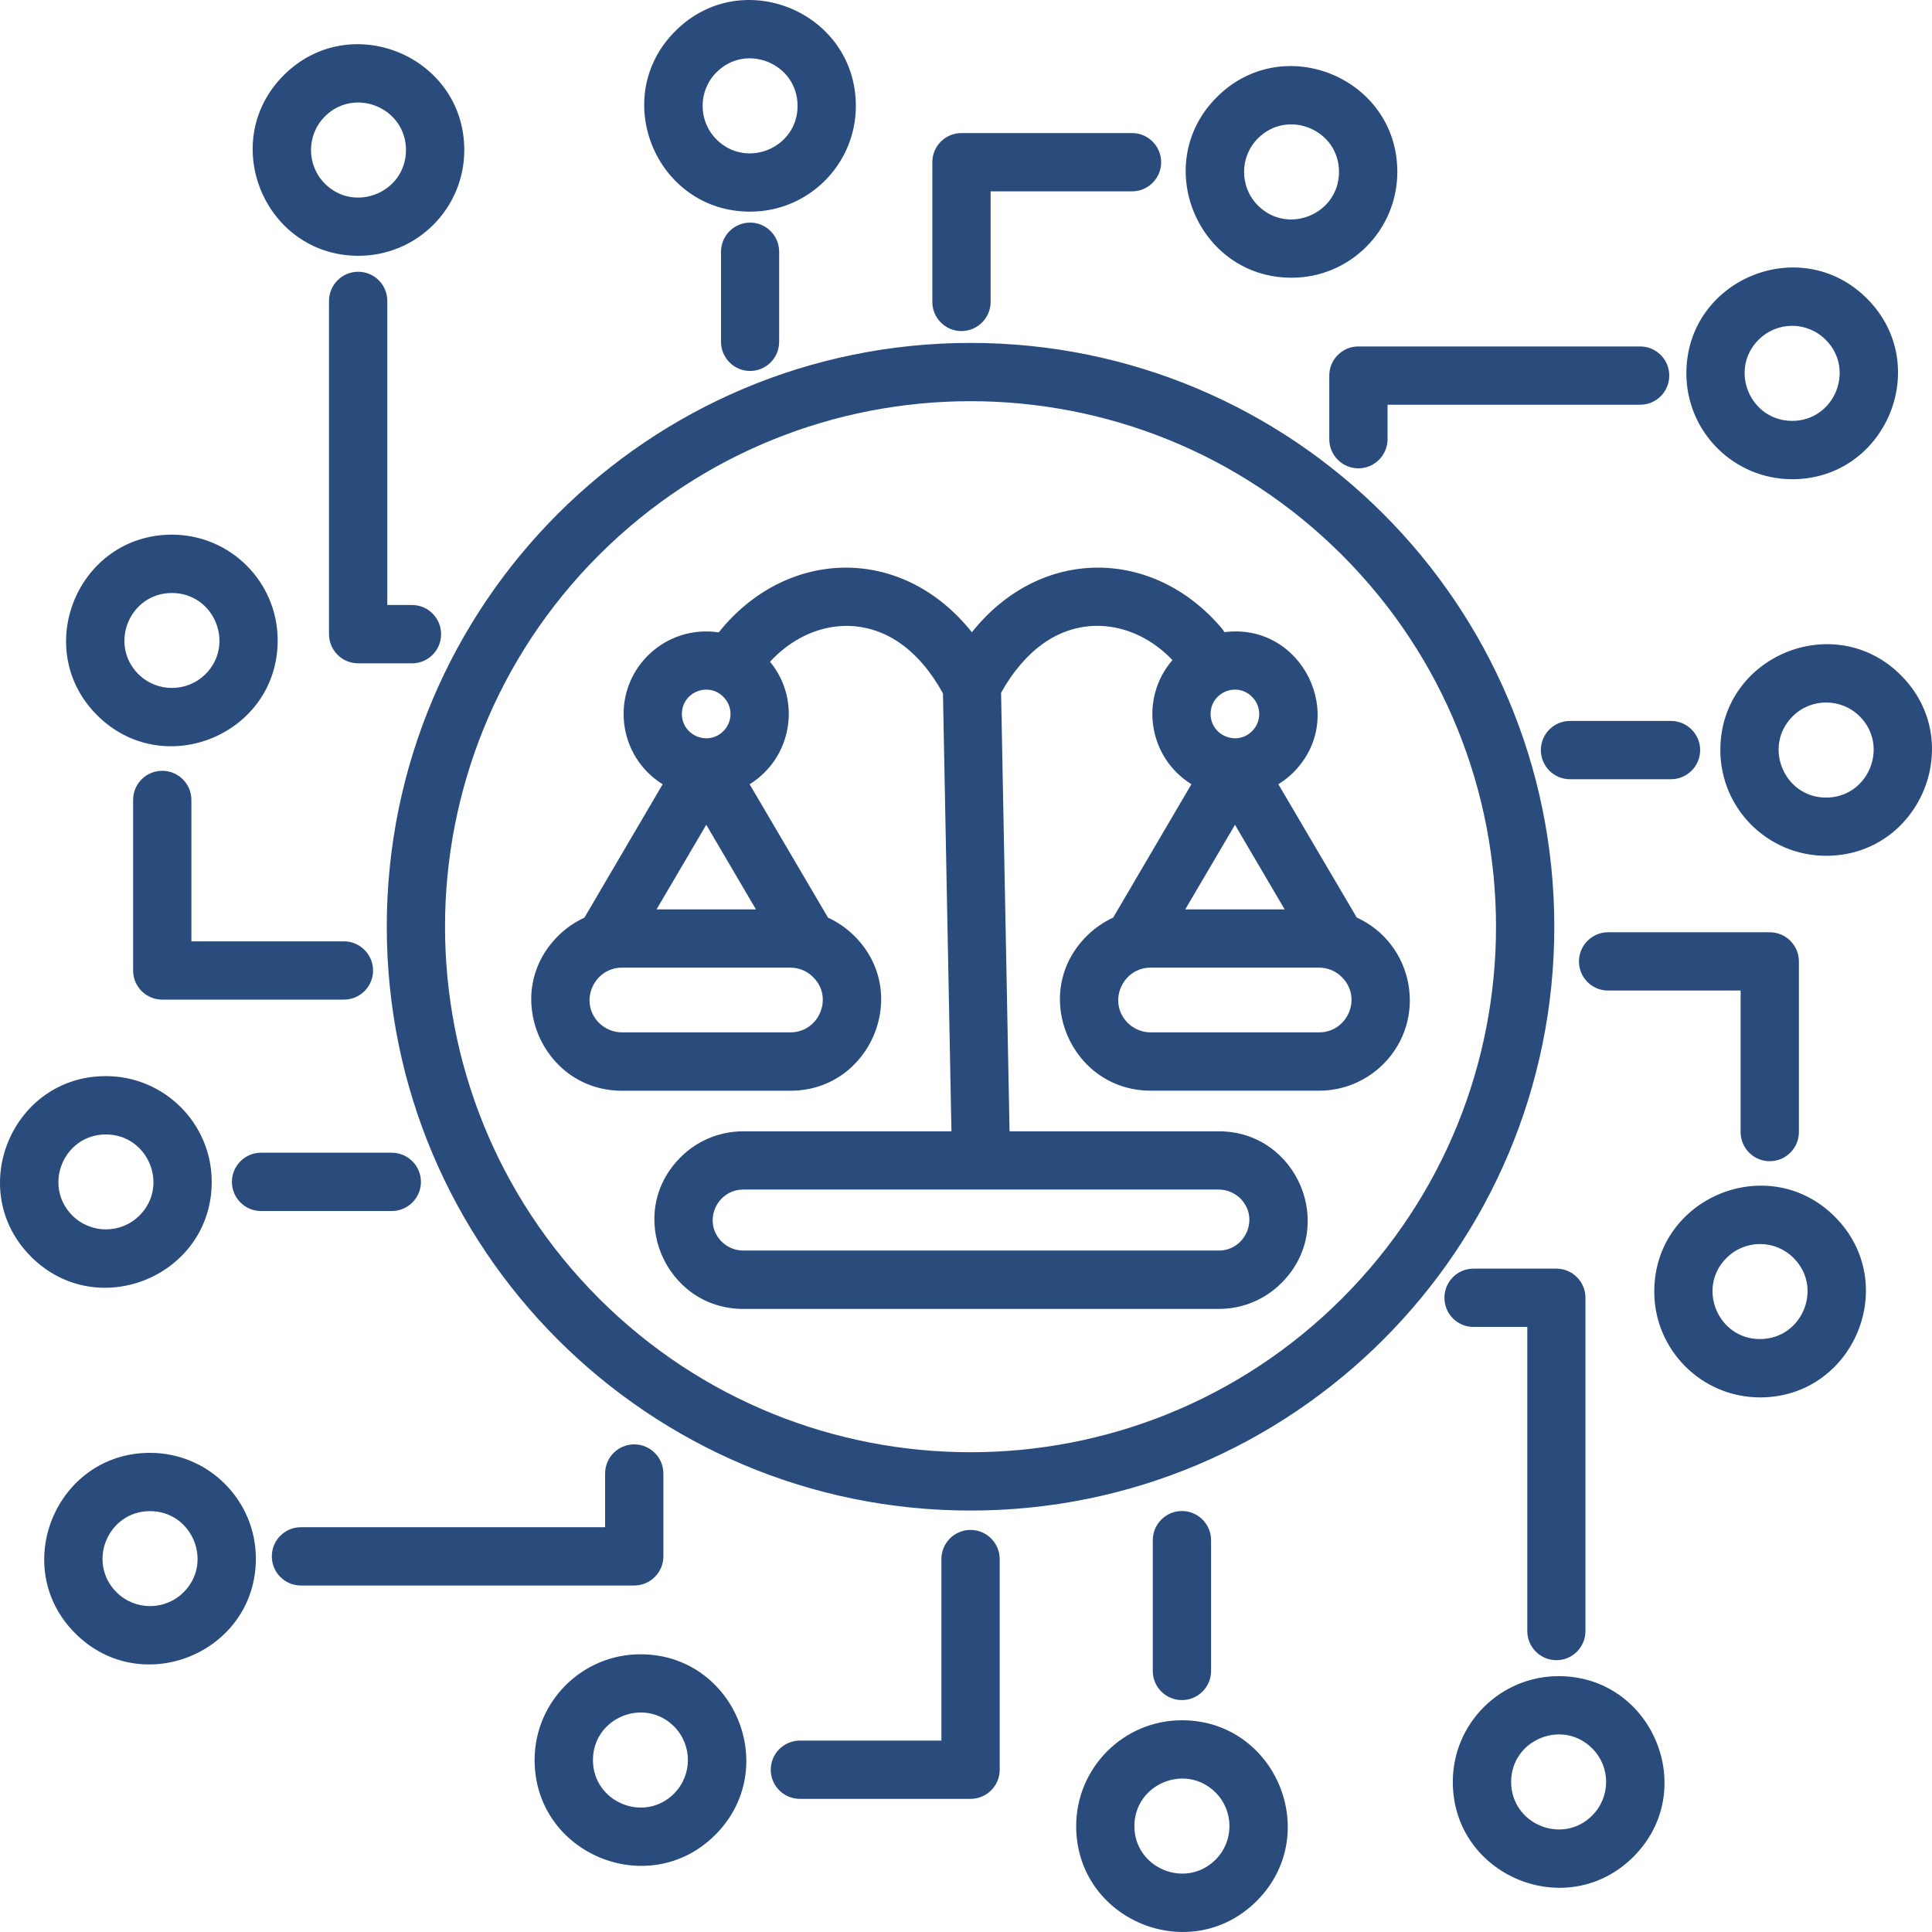 <svg xmlns="http://www.w3.org/2000/svg" width="400" height="400" viewBox="0 0 400 400" fill="none"><g clip-path="url(#clip0_71_202)"><path d="M52.974 322.693C52.974 342.138 29.346 351.938 15.589 338.181C1.809 324.424 11.633 300.796 31.054 300.796C43.151 300.796 52.974 310.59 52.974 322.693ZM38.021 329.649C44.198 323.466 39.8 312.863 31.054 312.863C22.331 312.863 17.934 323.466 24.116 329.649C27.948 333.486 34.184 333.486 38.021 329.649ZM43.835 244.692C43.835 264.137 20.213 273.967 6.426 260.181C-7.331 246.424 2.469 222.796 21.914 222.796C34.011 222.796 43.835 232.596 43.835 244.692ZM28.882 251.654C35.064 245.478 30.667 234.875 21.914 234.875C13.191 234.875 8.8 245.478 14.976 251.654C18.814 255.492 25.044 255.492 28.882 251.654ZM57.49 132.592C57.49 152.037 33.892 161.837 20.105 148.08C6.349 134.323 16.149 110.695 35.594 110.695C47.696 110.695 57.49 120.495 57.49 132.592ZM42.561 139.553C48.714 133.377 44.346 122.774 35.594 122.774C26.847 122.774 22.48 133.377 28.632 139.553C32.476 143.391 38.706 143.391 42.561 139.553ZM81.118 238.659C84.439 238.659 87.152 241.372 87.152 244.692C87.152 248.036 84.439 250.726 81.118 250.726H54.051C50.707 250.726 48.018 248.036 48.018 244.692C48.018 241.372 50.707 238.659 54.051 238.659H81.118ZM62.31 328.262C58.966 328.262 56.276 325.549 56.276 322.229C56.276 318.903 58.966 316.195 62.31 316.195H125.28V305.074C125.28 301.754 127.97 299.041 131.314 299.041C134.628 299.041 137.347 301.754 137.347 305.074V322.229C137.347 325.549 134.628 328.262 131.314 328.262H62.31ZM71.205 194.896C74.531 194.896 77.239 197.609 77.239 200.929C77.239 204.273 74.526 206.962 71.205 206.962H33.594C30.25 206.962 27.561 204.273 27.561 200.929V165.621C27.561 162.277 30.25 159.587 33.594 159.587C36.915 159.587 39.628 162.277 39.628 165.621V194.896H71.205ZM74.228 52.961C54.783 52.961 44.983 29.357 58.74 15.576C72.497 1.819 96.125 11.619 96.125 31.064C96.125 43.161 86.325 52.961 74.228 52.961ZM67.266 38.032C73.449 44.184 84.052 39.817 84.052 31.064C84.052 22.317 73.449 17.944 67.266 24.102C63.429 27.964 63.429 34.17 67.266 38.032ZM155.299 43.821C135.854 43.821 126.03 20.193 139.811 6.437C153.567 -7.344 177.195 2.48 177.195 21.931C177.195 34.021 167.401 43.821 155.299 43.821ZM148.343 28.869C154.525 35.051 165.128 30.654 165.128 21.931C165.128 13.178 154.525 8.781 148.343 14.963C144.511 18.801 144.511 25.031 148.343 28.869ZM267.412 57.501C247.966 57.501 238.137 33.879 251.923 20.116C265.68 6.335 289.302 16.159 289.302 35.58C289.302 47.683 279.502 57.501 267.412 57.501ZM260.444 42.548C266.626 48.73 277.229 44.333 277.229 35.58C277.229 26.857 266.626 22.46 260.444 28.642C256.612 32.48 256.612 38.71 260.444 42.548ZM161.314 70.769C161.314 74.09 158.625 76.803 155.311 76.803C151.967 76.803 149.277 74.09 149.277 70.769V52.122C149.277 48.807 151.967 46.088 155.311 46.088C158.637 46.088 161.314 48.807 161.314 52.122V70.769ZM68.117 62.297C68.117 58.976 70.837 56.263 74.151 56.263C77.501 56.263 80.184 58.976 80.184 62.297V125.261H85.313C88.645 125.261 91.323 127.98 91.323 131.3C91.323 134.644 88.633 137.334 85.313 137.334H74.151C70.837 137.334 68.117 134.644 68.117 131.3V62.297ZM205.096 62.511C205.096 65.831 202.382 68.544 199.062 68.544C195.718 68.544 193.029 65.831 193.029 62.511V33.581C193.029 30.255 195.718 27.548 199.062 27.548H234.37C237.714 27.548 240.404 30.267 240.404 33.581C240.404 36.925 237.714 39.615 234.37 39.615H205.096V62.511ZM349.143 77.297C349.143 57.846 372.771 48.046 386.528 61.803C400.314 75.589 390.484 99.217 371.063 99.217C358.937 99.217 349.143 89.388 349.143 77.297ZM364.09 70.353C357.913 76.511 362.304 87.138 371.057 87.138C379.78 87.138 384.177 76.511 377.995 70.353C374.157 66.491 367.933 66.491 364.09 70.353ZM356.176 155.285C356.176 135.84 379.804 126.04 393.561 139.797C407.347 153.578 397.517 177.182 378.072 177.182C365.976 177.182 356.176 167.382 356.176 155.285ZM371.134 148.324C364.952 154.5 369.349 165.133 378.072 165.133C386.819 165.133 391.216 154.5 385.04 148.324C381.202 144.486 374.966 144.486 371.134 148.324ZM342.496 267.398C342.496 247.947 366.124 238.147 379.881 251.904C393.668 265.69 383.838 289.318 364.393 289.318C352.29 289.307 342.496 279.489 342.496 267.398ZM357.443 260.46C351.267 266.613 355.658 277.24 364.381 277.24C373.134 277.24 377.531 266.613 371.349 260.46C367.511 256.599 361.287 256.599 357.443 260.46ZM325.051 161.331C321.707 161.331 319.017 158.612 319.017 155.297C319.017 151.977 321.707 149.264 325.051 149.264H345.965C349.28 149.264 351.999 151.977 351.999 155.297C351.999 158.623 349.28 161.331 345.965 161.331H325.051ZM339.569 71.728C342.913 71.728 345.602 74.441 345.602 77.761C345.602 81.105 342.913 83.794 339.569 83.794H287.279V90.929C287.279 94.261 284.566 96.962 281.246 96.962C277.902 96.962 275.212 94.249 275.212 90.929V77.761C275.212 74.441 277.902 71.728 281.246 71.728H339.569ZM332.941 205.082C329.608 205.082 326.907 202.393 326.907 199.049C326.907 195.729 329.62 193.015 332.941 193.015H366.41C369.736 193.015 372.444 195.729 372.444 199.049V234.381C372.444 237.707 369.73 240.414 366.41 240.414C363.066 240.414 360.377 237.701 360.377 234.381V205.082H332.941ZM322.706 347.029C342.151 347.029 351.951 370.651 338.194 384.414C324.414 398.194 300.786 388.365 300.786 368.92C300.786 356.829 310.604 347.029 322.706 347.029ZM329.644 361.982C323.492 355.799 312.865 360.197 312.865 368.92C312.865 377.672 323.492 382.063 329.644 375.887C333.482 372.043 333.506 365.82 329.644 361.982ZM244.706 356.162C264.151 356.162 273.951 379.79 260.194 393.571C246.413 407.334 222.809 397.528 222.809 378.083C222.821 365.992 232.609 356.162 244.706 356.162ZM251.673 371.121C245.491 364.939 234.864 369.336 234.864 378.083C234.864 386.806 245.491 391.203 251.673 385.021C255.505 381.189 255.505 374.953 251.673 371.121ZM132.605 342.501C152.05 342.501 161.85 366.105 148.093 379.886C134.313 393.642 110.685 383.843 110.685 364.397C110.685 352.301 120.508 342.501 132.605 342.501ZM139.543 357.43C133.39 351.277 122.763 355.645 122.763 364.397C122.763 373.144 133.39 377.518 139.543 371.359C143.381 367.497 143.381 361.291 139.543 357.43ZM238.672 318.873C238.672 315.547 241.386 312.839 244.706 312.839C248.026 312.839 250.739 315.553 250.739 318.873V345.952C250.739 349.296 248.026 351.985 244.706 351.985C241.38 351.985 238.672 349.296 238.672 345.952V318.873ZM328.252 337.693C328.252 341.007 325.562 343.727 322.242 343.727C318.898 343.727 316.209 341.007 316.209 337.693V274.723H305.064C301.744 274.723 299.054 272.033 299.054 268.689C299.054 265.363 301.744 262.656 305.064 262.656H322.242C325.562 262.656 328.252 265.369 328.252 268.689V337.693ZM194.909 322.788C194.909 319.468 197.598 316.755 200.942 316.755C204.269 316.755 206.976 319.468 206.976 322.788V366.403C206.976 369.747 204.263 372.436 200.942 372.436H165.61C162.29 372.436 159.577 369.747 159.577 366.403C159.577 363.077 162.29 360.369 165.61 360.369H194.909V322.788ZM245.396 188.273H265.972L255.69 170.762L245.396 188.273ZM280.901 189.963C292.729 195.383 295.71 210.979 286.398 220.315C282.977 223.712 278.288 225.813 273.136 225.813H238.238C221.673 225.813 213.099 205.653 224.975 193.807C226.564 192.224 228.42 190.927 230.473 189.975L246.669 162.366C237.774 156.838 235.846 144.653 242.742 136.661C235.56 129.111 224.785 127.004 215.984 133.234C212.736 135.555 209.755 138.952 207.261 143.427L209.017 234.226H252.346C268.566 234.226 276.967 253.969 265.341 265.601C262.021 268.945 257.427 270.998 252.346 270.998H153.889C137.663 270.998 129.261 251.232 140.888 239.623C144.208 236.279 148.801 234.226 153.889 234.226H196.986L195.23 143.558C192.737 139.012 189.756 135.59 186.478 133.246C177.529 126.921 166.61 129.188 159.428 137.013C166.009 145.004 163.974 156.922 155.204 162.372L171.43 189.981C173.482 190.939 175.339 192.23 176.928 193.819C188.78 205.671 180.206 225.824 163.665 225.824H128.767C112.202 225.824 103.652 205.659 115.504 193.819C117.087 192.23 118.949 190.939 121.002 189.981L137.198 162.372C127.863 156.577 126.304 143.558 134.122 135.739C137.889 131.967 143.286 130.093 148.807 130.926C162.659 113.557 186.632 112.575 201.216 130.902C215.508 112.962 238.922 113.426 252.971 130.116C253.173 130.36 253.345 130.61 253.506 130.878C269.661 128.825 279.234 148.467 267.774 159.927C266.84 160.855 265.787 161.682 264.669 162.366L280.901 189.963ZM273.124 200.34H238.232C232.371 200.34 229.218 207.504 233.49 211.782C234.715 212.978 236.37 213.74 238.232 213.74H273.124C278.961 213.74 282.114 206.6 277.842 202.327C276.64 201.102 274.962 200.34 273.124 200.34ZM135.931 188.273H156.507L146.225 170.762L135.931 188.273ZM163.665 200.34H128.767C122.93 200.34 119.753 207.504 124.025 211.782C125.251 212.978 126.934 213.74 128.767 213.74H163.665C169.496 213.74 172.649 206.6 168.377 202.327C167.181 201.102 165.497 200.34 163.665 200.34ZM259.224 144.272C256.065 141.088 250.644 143.338 250.644 147.812C250.644 152.287 256.065 154.536 259.224 151.382C261.206 149.401 261.206 146.229 259.224 144.272ZM149.759 144.272C146.606 141.088 141.179 143.338 141.179 147.812C141.179 152.287 146.606 154.536 149.759 151.382C151.741 149.401 151.741 146.229 149.759 144.272ZM252.334 246.287H153.889C148.361 246.287 145.386 253.029 149.414 257.063C150.563 258.205 152.145 258.913 153.889 258.913H252.334C257.862 258.913 260.831 252.172 256.808 248.137C255.654 246.995 254.065 246.287 252.334 246.287ZM200.948 70.996C267.703 70.996 321.802 125.118 321.802 191.867C321.802 258.622 267.703 312.744 200.948 312.744C134.2 312.744 80.077 258.622 80.077 191.867C80.077 125.118 134.188 70.996 200.948 70.996ZM277.866 114.926C235.394 72.442 166.497 72.442 124.001 114.926C81.517 157.416 81.517 226.324 124.001 268.82C166.491 311.286 235.394 311.286 277.866 268.82C320.356 226.324 320.356 157.416 277.866 114.926Z" fill="#2A4C7D"></path></g><defs><clipPath id="clip0_71_202"><rect width="400" height="400" fill="white"></rect></clipPath></defs></svg>